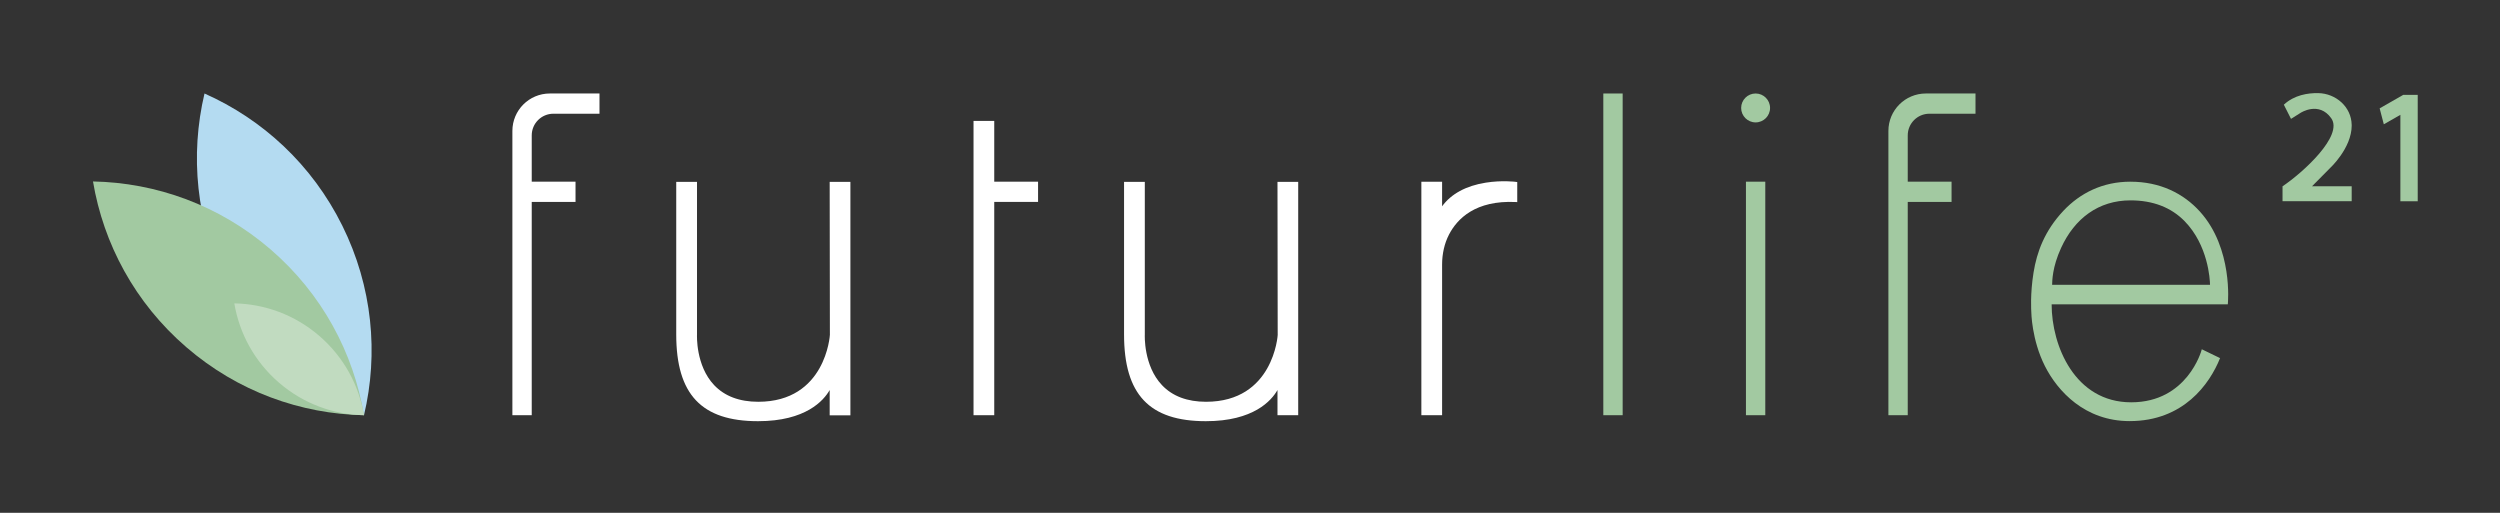 <svg width="156" height="32" viewBox="0 0 156 32" fill="none" xmlns="http://www.w3.org/2000/svg">
<rect x="0" y="0" width="156" height="32" fill="#333333" stroke="none"/>
<path d="M94.601 11.349C94.565 11.344 93.724 11.237 92.71 11.398C91.483 11.591 90.549 12.1 89.987 12.873V11.339H88.693V25.91H89.987V16.514C89.987 15.833 90.134 15.186 90.415 14.643C90.926 13.65 92.073 12.483 94.587 12.607L94.676 12.612V11.36L94.601 11.35V11.349Z" fill="white"/>
<path d="M79.73 20.885C79.73 20.926 79.467 25.071 75.256 25.071C74.086 25.071 73.16 24.722 72.508 24.033C71.348 22.811 71.435 20.909 71.436 20.885V11.347H70.141V20.869C70.141 24.612 71.715 26.282 75.245 26.282C78.227 26.282 79.342 24.993 79.715 24.338V25.908H81.008V11.347H79.715L79.728 20.885H79.73Z" fill="white"/>
<path d="M62.041 7.545H60.748V25.909H62.041V12.599H64.775V11.337H62.041V7.545Z" fill="white"/>
<path d="M51.786 20.885C51.786 20.926 51.524 25.071 47.313 25.071C46.142 25.071 45.218 24.722 44.564 24.033C43.404 22.811 43.492 20.909 43.493 20.885V11.347H42.197V20.869C42.197 24.612 43.772 26.282 47.301 26.282C50.283 26.282 51.399 24.993 51.772 24.338V25.918H53.065V11.347H51.772L51.785 20.885H51.786Z" fill="white"/>
<path d="M31.973 25.909H33.18V12.599H35.913V11.337H33.18V8.448C33.18 7.702 33.785 7.096 34.532 7.096H37.408V5.834H34.309C33.018 5.834 31.973 6.88 31.973 8.17V25.908V25.909Z" fill="white"/>
<path d="M117.836 25.909H119.043V12.599H121.777V11.337H119.043V8.448C119.043 7.702 119.649 7.096 120.395 7.096H123.271V5.834H120.172C118.881 5.834 117.836 6.88 117.836 8.17V25.908V25.909Z" fill="#A2C9A1"/>
<path d="M110.154 11.337H108.947V25.909H110.154V11.337Z" fill="#A2C9A1"/>
<path d="M101.254 5.834H100.047V25.909H101.254V5.834Z" fill="#A2C9A1"/>
<path d="M132.937 11.337C131.208 11.337 129.803 12.045 128.761 13.149C127.571 14.413 127.097 15.746 126.894 17C126.673 18.357 126.752 19.444 126.753 19.453C126.753 19.469 126.769 21.192 127.602 22.842C128.391 24.405 130.094 26.277 132.889 26.277C136.247 26.277 137.885 23.964 138.532 22.346L137.439 21.816L137.392 21.794L137.378 21.844C137.371 21.877 136.49 25.104 132.984 25.104C129.478 25.104 128.022 21.584 128.022 18.99H139.015L139.018 18.952C139.022 18.914 139.349 15.501 137.279 13.207C136.247 12.065 134.787 11.338 132.938 11.338L132.937 11.337ZM128.052 17.773C128.064 17.526 128.052 16.69 128.616 15.46C129.455 13.634 130.947 12.503 132.939 12.503C134.353 12.503 135.487 12.948 136.322 13.803C137.785 15.302 137.903 17.432 137.905 17.773H128.052Z" fill="#A2C9A1"/>
<path d="M109.55 5.834C109.053 5.834 108.648 6.239 108.648 6.736C108.648 7.233 109.053 7.638 109.55 7.638C110.048 7.638 110.452 7.233 110.452 6.736C110.452 6.239 110.048 5.834 109.55 5.834Z" fill="#A2C9A1"/>
<path d="M149.962 5.919L148.49 6.762L148.75 7.756L149.784 7.165V12.557H150.866V5.919H149.962Z" fill="#A2C9A1"/>
<path d="M146.744 7.829C146.744 7.815 146.744 7.801 146.744 7.787C146.725 6.675 145.765 5.829 144.652 5.81C144.016 5.8 143.164 5.925 142.511 6.533L142.959 7.417L143.561 7.039C143.561 7.039 144.704 6.296 145.471 7.381C146.237 8.465 143.714 10.764 142.43 11.625V12.556H146.745V11.625H144.269L145.378 10.505C145.378 10.505 146.746 9.255 146.746 7.829H146.744Z" fill="#A2C9A1"/>
<path d="M14.117 17.667C16.009 21.482 19.103 24.307 22.714 25.909C23.625 22.065 23.25 17.893 21.358 14.077C19.466 10.261 16.372 7.437 12.761 5.834C11.851 9.679 12.225 13.851 14.117 17.667Z" fill="#B4DBF1"/>
<path d="M11.627 21.665C14.841 24.438 18.776 25.834 22.712 25.909C22.061 22.026 20.103 18.339 16.889 15.566C13.674 12.794 9.739 11.398 5.803 11.323C6.454 15.205 8.412 18.892 11.627 21.665Z" fill="#A2C9A1"/>
<path d="M17.409 23.879C18.946 25.205 20.829 25.873 22.713 25.909C22.401 24.051 21.463 22.287 19.925 20.96C18.387 19.634 16.504 18.965 14.621 18.93C14.933 20.788 15.871 22.552 17.409 23.879Z" fill="#C1DBC0"/>
</svg>

